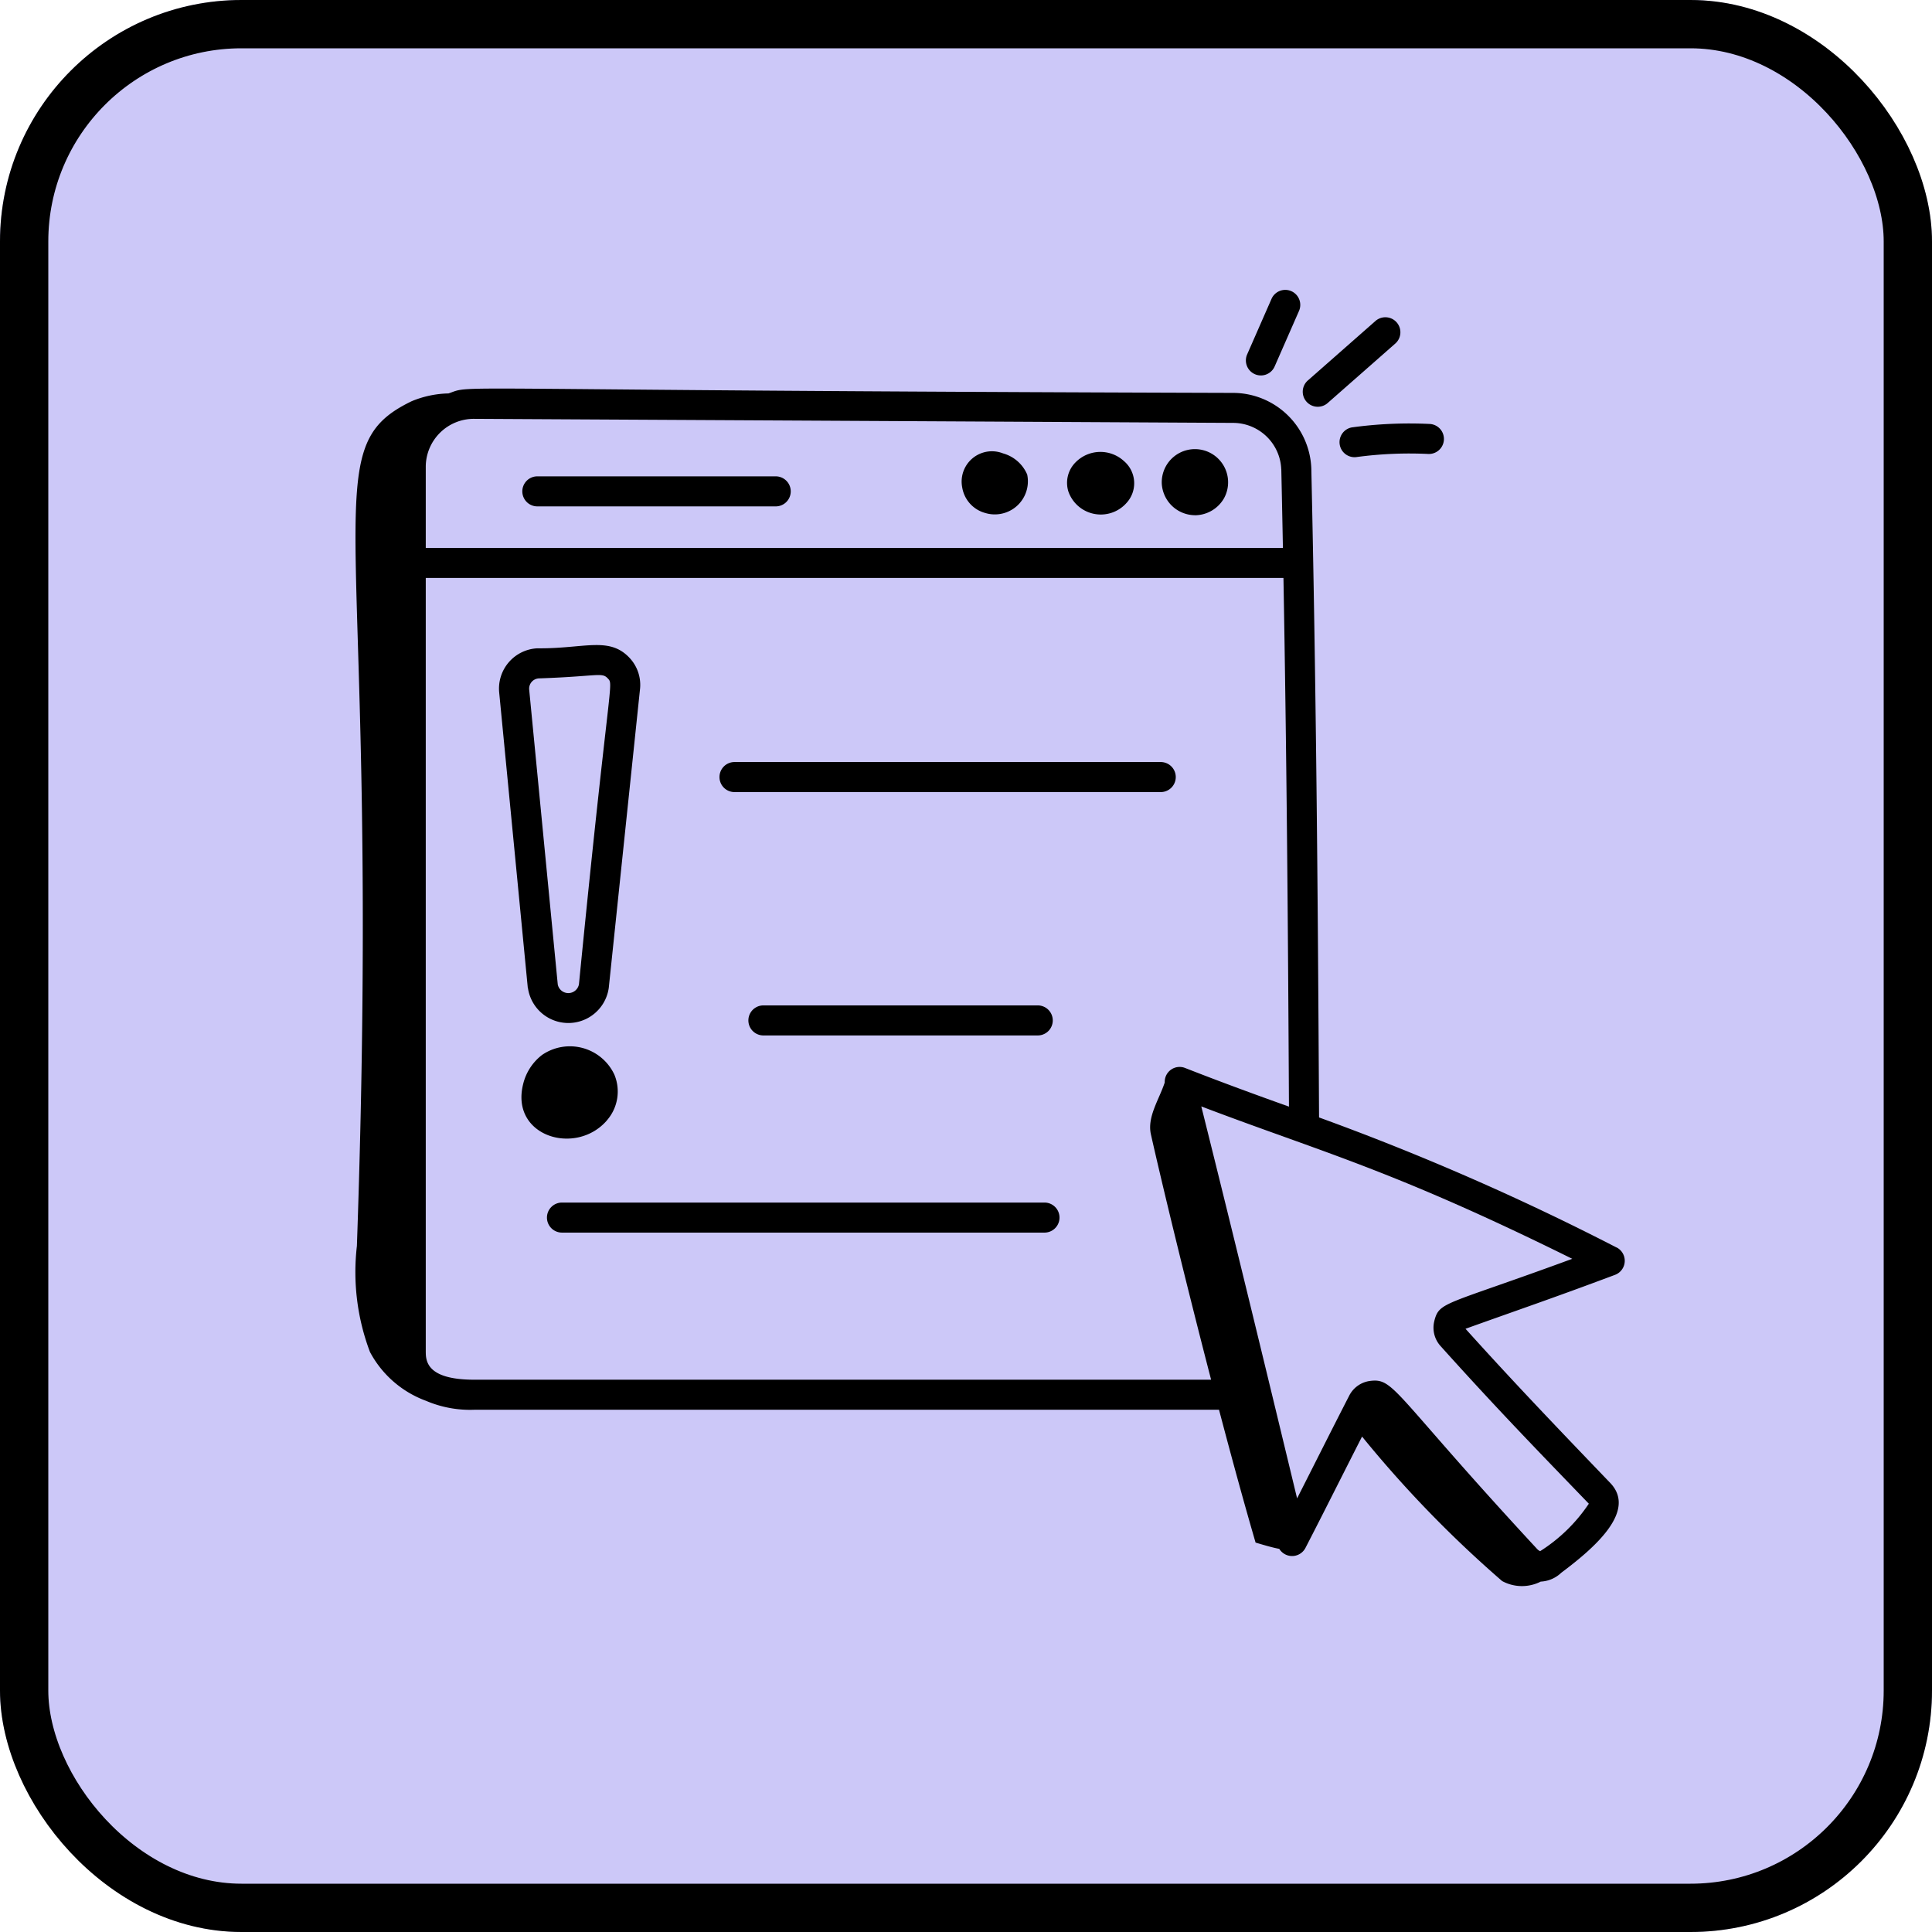 <?xml version="1.0" encoding="utf-8"?>
<svg xmlns="http://www.w3.org/2000/svg" width="80" height="80" viewBox="0 0 80 80">
  <g id="Group_9827" data-name="Group 9827" transform="translate(-1211 -14004)">
    <g id="Screen_Shot_2021-02-08_at_6.03.32_PM" data-name="Screen Shot 2021-02-08 at 6.03.32 PM" transform="translate(1291 14084) rotate(180)" fill="#ccc8f8" stroke="#000" stroke-width="2">
      <rect width="80" height="80" rx="10" stroke="none"/>
      <rect x="1" y="1" width="78" height="78" rx="9" fill="none"/>
    </g>
    <g id="_x32_6" transform="translate(1220.925 14011.875)">
      <path id="Path_14766" data-name="Path 14766" d="M57.017,44.627a105.658,105.658,0,0,0-12.323-5.387c-.051-9.763-.126-18.1-.32-26.869a3.25,3.25,0,0,0-3.235-3.133c-33.682-.1-31.382-.36-32.491.022a4.187,4.187,0,0,0-1.528.323c-4.2,2.031-1.206,4.791-2.267,34.981a9.359,9.359,0,0,0,.541,4.387,4.311,4.311,0,0,0,2.317,2.021,4.643,4.643,0,0,0,2.006.372H40.552c.511,1.94,1.031,3.847,1.514,5.5.4.119.7.207.981.26a.623.623,0,0,0,1.083-.037c.475-.919.992-1.942,1.513-2.973.279-.552.557-1.1.832-1.64a47.776,47.776,0,0,0,5.8,5.983,1.719,1.719,0,0,0,1.6.022l.014,0a1.325,1.325,0,0,0,.834-.365c1.315-.986,3.16-2.541,2.028-3.72-2.082-2.17-3.964-4.13-5.992-6.383,2.192-.787,3.6-1.262,6.19-2.233a.622.622,0,0,0,.065-1.136ZM43.131,12.4q.036,1.638.067,3.26H7.705V12.269a1.992,1.992,0,0,1,2.012-1.957h.012l31.4.168a2,2,0,0,1,2,1.918ZM9.717,50.1c-2.012,0-2.012-.805-2.012-1.192V16.9H43.22c.127,7.037.187,14,.228,21.892-1.4-.5-2.8-1.013-4.3-1.6a.617.617,0,0,0-.844.6c-.236.716-.735,1.426-.572,2.15.446,1.986,1.426,6.046,2.492,10.157Zm39.751-2.433A1.131,1.131,0,0,0,49.72,48.7c2.364,2.633,4.117,4.43,6.145,6.534A6.8,6.8,0,0,1,53.848,57.2a.42.42,0,0,1-.117-.083c-5.982-6.459-5.909-7.1-6.928-6.966a1.131,1.131,0,0,0-.855.6c-.685,1.332-1.545,3.045-2.163,4.263-1.022-4.231-2.451-10.169-3.967-16.231,4.976,1.894,7.887,2.609,15.361,6.311-5.309,1.951-5.5,1.758-5.712,2.573Z" transform="translate(0 -0.844)"/>
      <path id="Path_14767" data-name="Path 14767" d="M36.035,14.743h0a1.37,1.37,0,0,0,1.756-1.586,1.534,1.534,0,0,0-1-.876A1.254,1.254,0,0,0,35.1,13.689a1.317,1.317,0,0,0,.933,1.054Z" transform="translate(-5.182 -1.382)"/>
      <path id="Path_14768" data-name="Path 14768" d="M42.779,14.362h0a1.206,1.206,0,0,0-.085-1.761,1.442,1.442,0,0,0-2.008.061,1.2,1.2,0,0,0-.291,1.2,1.422,1.422,0,0,0,2.385.5Z" transform="translate(-6.081 -1.386)"/>
      <path id="Path_14769" data-name="Path 14769" d="M46.436,14.821a1.4,1.4,0,0,0,1.218-.711,1.374,1.374,0,1,0-2.582-.61h0a1.387,1.387,0,0,0,1.364,1.319Z" transform="translate(-6.891 -1.36)"/>
      <path id="Path_14770" data-name="Path 14770" d="M13.781,14.687h9.871a.622.622,0,0,0,0-1.243H13.781a.622.622,0,1,0,0,1.243Z" transform="translate(-1.431 -1.594)"/>
      <path id="Path_14771" data-name="Path 14771" d="M13.163,36.072a1.69,1.69,0,0,0,3.347-.008L17.8,23.73a1.634,1.634,0,0,0-.426-1.323c-.848-.908-1.874-.38-3.816-.4a1.67,1.67,0,0,0-1.585,1.837c1.759,18.153.536,5.53,1.184,12.225Zm.469-12.82c2.42-.083,2.591-.263,2.836,0,.26.278.065-.124-1.193,12.666a.447.447,0,0,1-.877.011L13.214,23.713a.426.426,0,0,1,.418-.461Z" transform="translate(-1.227 -3.037)"/>
      <path id="Path_14772" data-name="Path 14772" d="M16.623,44.981a1.814,1.814,0,0,0,.307-1.9,2.034,2.034,0,0,0-2.993-.808,2.16,2.16,0,0,0-.783,1.211c-.538,2.168,2.188,2.981,3.469,1.5Z" transform="translate(-1.418 -6.464)"/>
      <path id="Path_14773" data-name="Path 14773" d="M23.63,28.96h17.6a.622.622,0,1,0,0-1.243H23.63a.622.622,0,1,0,0,1.243Z" transform="translate(-3.116 -4.037)"/>
      <path id="Path_14774" data-name="Path 14774" d="M25.014,39.874a.622.622,0,0,0,0,1.243h11.36a.622.622,0,1,0,0-1.243Z" transform="translate(-3.353 -6.117)"/>
      <path id="Path_14775" data-name="Path 14775" d="M34.992,49.723H15.012a.622.622,0,1,0,0,1.243h19.98A.622.622,0,0,0,34.992,49.723Z" transform="translate(-1.642 -7.802)"/>
      <path id="Path_14776" data-name="Path 14776" d="M50.464,7.3,51.473,5a.621.621,0,0,0-1.138-.5L49.326,6.8A.621.621,0,0,0,50.464,7.3Z" transform="translate(-7.609)"/>
      <path id="Path_14777" data-name="Path 14777" d="M53.163,9.04,55.937,6.6a.622.622,0,1,0-.821-.934L52.342,8.106a.622.622,0,1,0,.821.934Z" transform="translate(-8.099 -0.238)"/>
      <path id="Path_14778" data-name="Path 14778" d="M54.468,10.963a.622.622,0,0,0,.168,1.232,16.424,16.424,0,0,1,3-.13.622.622,0,0,0,.062-1.242,17.547,17.547,0,0,0-3.227.14Z" transform="translate(-8.407 -1.142)"/>
    </g>
  </g>
</svg>